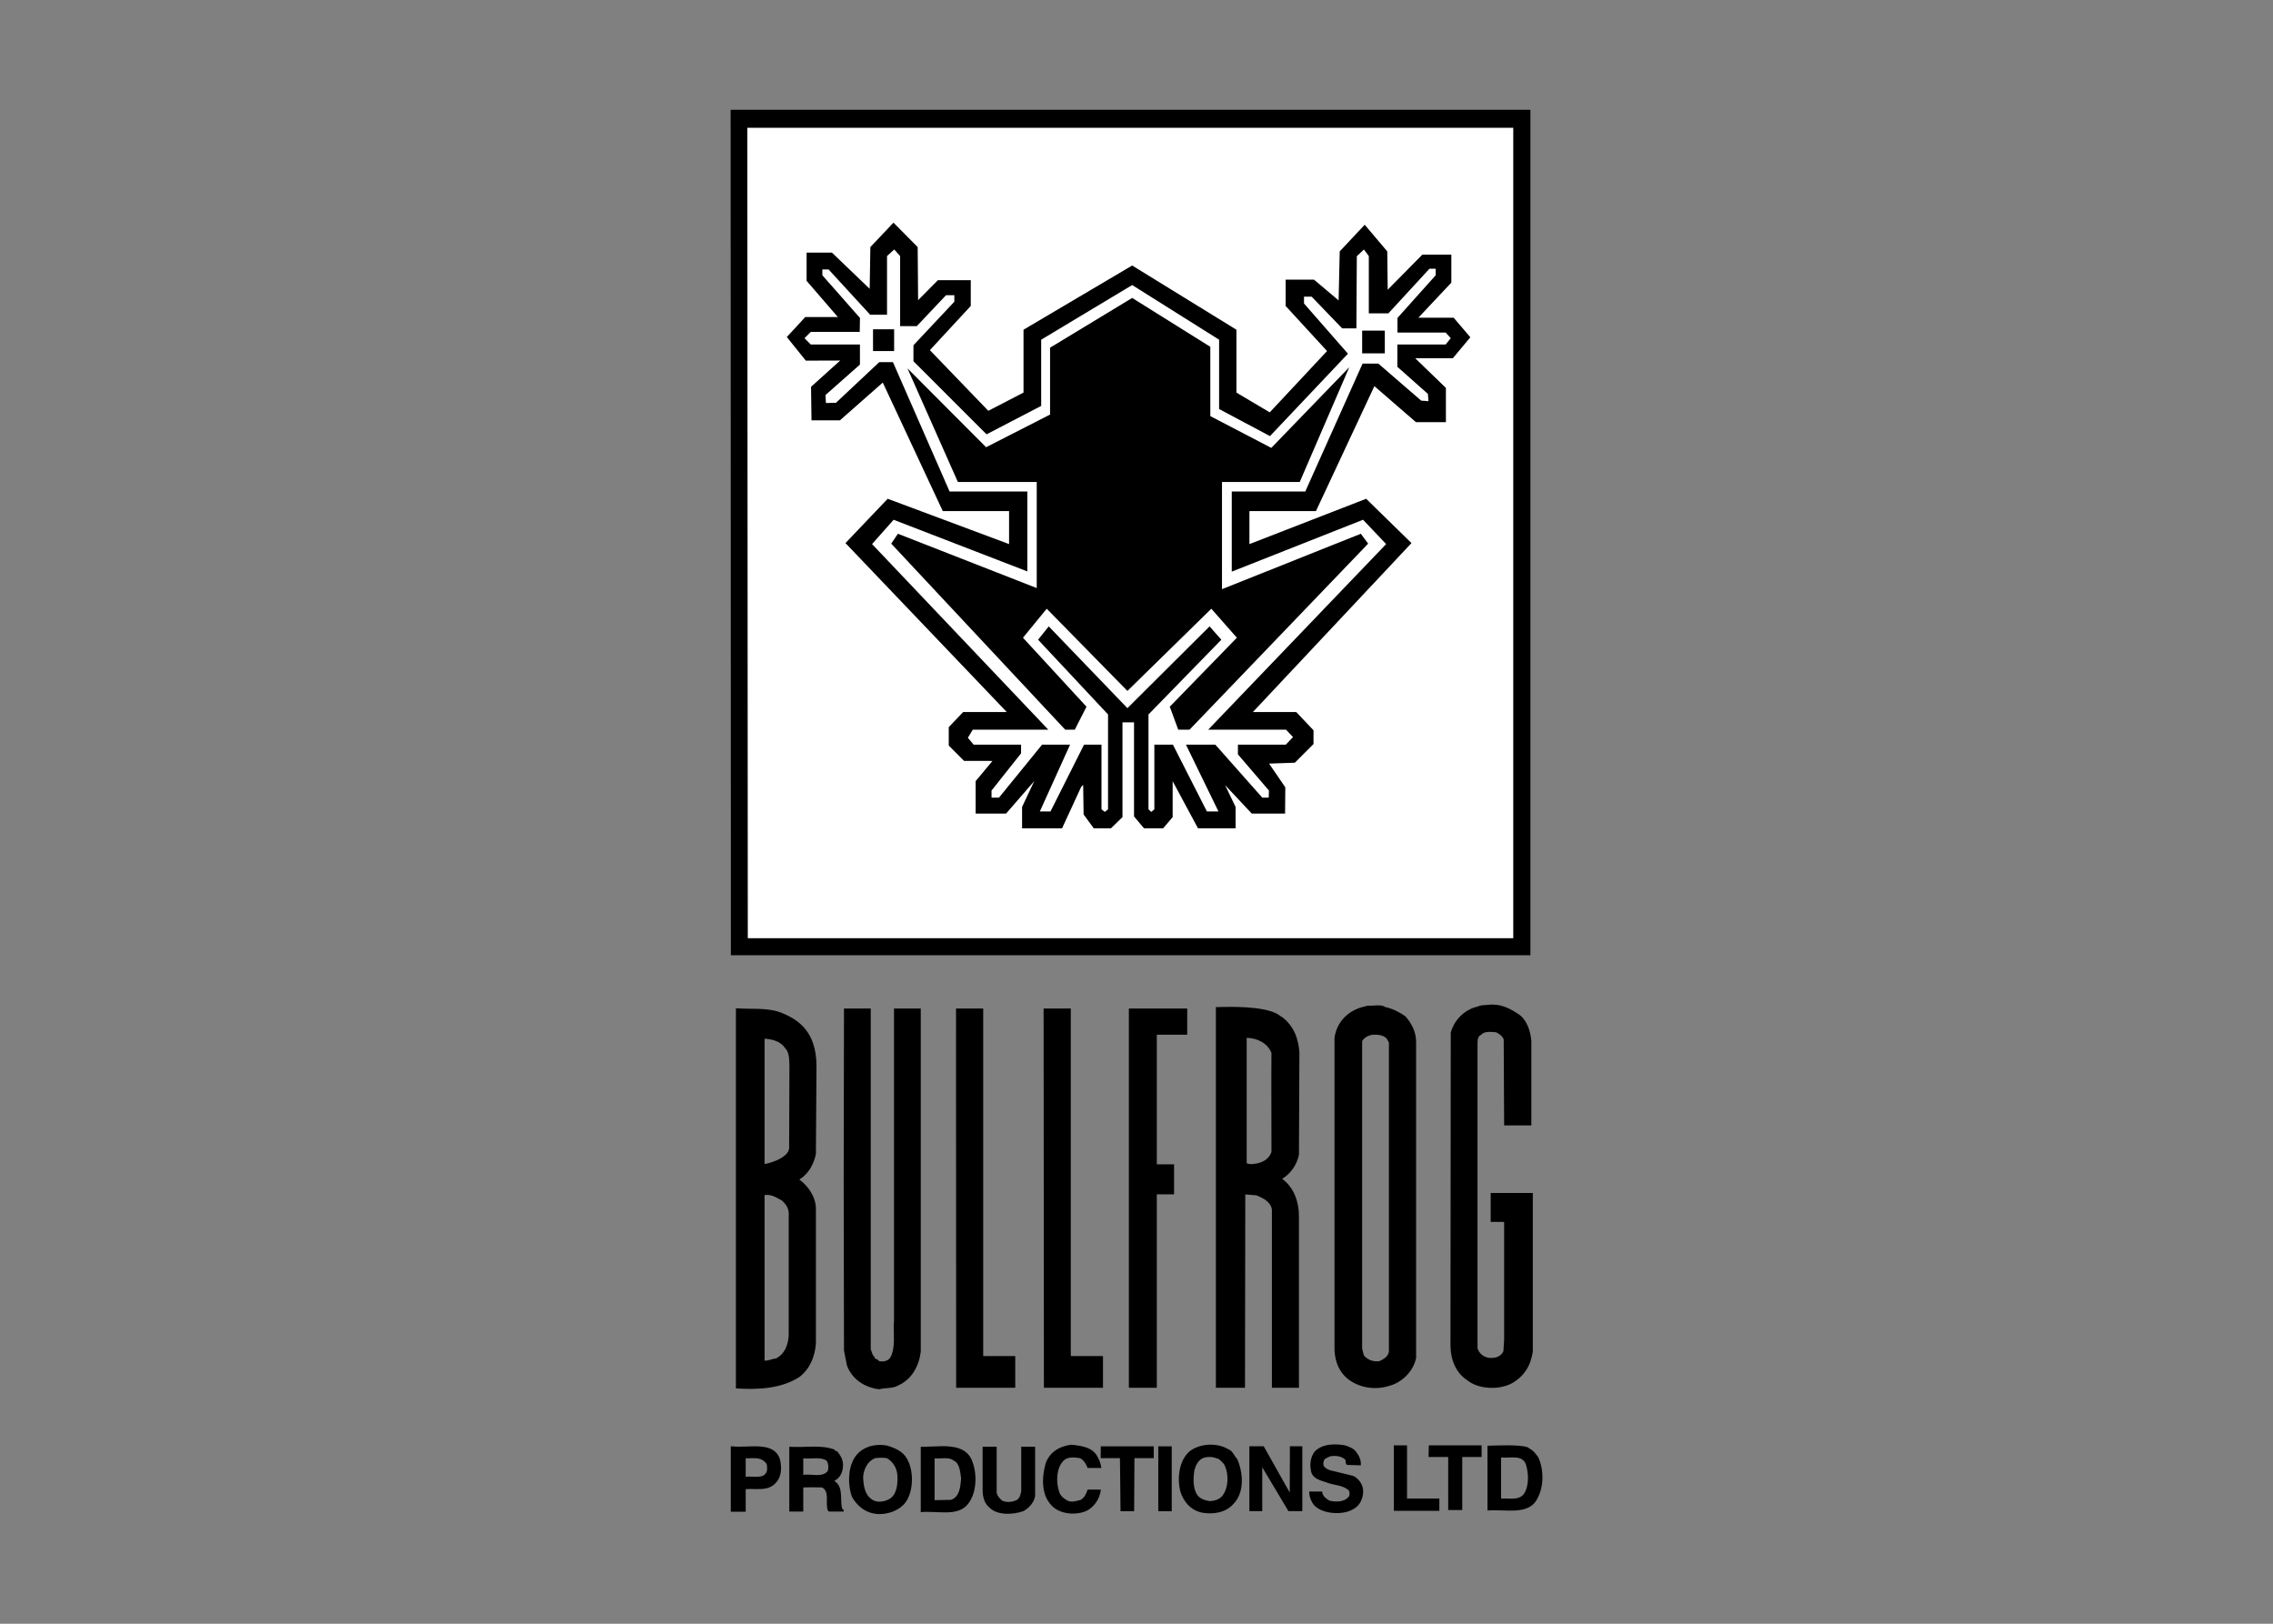 <?xml version="1.0" encoding="UTF-8"?> <svg xmlns="http://www.w3.org/2000/svg" clip-rule="evenodd" fill-rule="evenodd" stroke-linejoin="round" stroke-miterlimit="2" viewBox="0 0 560 400"><rect x="0" y="0" width="560" height="400" fill="#808080" stroke="none"/><g fill-rule="nonzero" transform="matrix(1.153 0 0 1.153 -398.618 -716.87)"><path d="m171.969 200.188c-.299-.006-.623-.001-.937.031-.786.105-1.716.008-2.344.375-2.777.576-5.079 2.817-5.813 5.594l-.062 66.75c0 3.091 1.162 5.96 3.625 7.531 2.357 1.939 6.818 2.071 9.437.656 2.672-1.466 4.112-3.826 4.532-6.812v-33.875h-9v6.171h2.875v25.079l-.157 2.562c-.576 1.258-1.867 1.512-3.125 1.407-1.257-.262-1.987-.879-2.406-2.032v-64.343c.052-.996-.214-2.185.781-2.657.734-.838 2.192-.583 3.188-.531.681.367 1.31.746 1.625 1.531l.093 18.375h5.813v-18.031c-.157-2.095-.98-4.535-2.656-5.687-1.651-1.1-3.377-2.052-5.469-2.094zm-24.812.156c-.668.006-1.372.115-2 .063l-1.219.312c-3.144.891-5.383 3.2-5.906 6.5v66.031c-.053 2.463.604 4.73 2.281 6.407 2.305 2.253 6.095 3.048 9.344 2 2.776-.681 5.236-3.14 5.812-5.969v-67.469c0-2.2-.919-3.959-2.281-5.531-1.205-.838-2.71-1.655-4.281-1.969-.472-.34-1.083-.381-1.75-.375zm-32.719.344c-1.052.024-1.75.031-1.75.031v81.328h6.218l.063-41.3c.803.049 1.605.125 2.406.191 1.362.576 3.019 1.355 3.281 3.031v38.078h5.782v-36.359c.052-3.353-1.079-6.448-3.594-8.281 1.834-1.1 3.122-2.977 3.594-5.125l.093-21.906c-.157-2.253-.815-4.429-2.125-6-.576-.734-1.204-1.331-1.937-1.75-2.279-1.926-8.876-2.009-12.031-1.938zm-104.312.281v81.219c4.924.314 9.738.025 13.562-2.437 2.201-1.677 3.322-4.275 3.531-7.157v-28.625c.053-2.514-1.488-4.887-3.531-6.406 1.939-1.205 3.112-3.3 3.531-5.5l.125-18.844c-.052-7.255-3.854-9.779-7.312-11.219-3.072-1.28-6.763-.77-9.906-1.031zm23.093.061-.062 36.596.062 36.468.625 3.157c1.048 2.934 3.763 4.758 6.907 5.125 1.309-.367 2.941-.111 4.093-.844 2.882-1.258 4.415-4.201 4.782-7.188v-73.314h-5.719v66.627c-.21 2.619.445 5.747-.813 8-.628.733-1.515.897-2.406.687-.209-.471-.937-.351-.937-.875-.524-.366-.551-1.101-.813-1.625v-72.814zm23.938 0 .031 81.017h12.625v-6.765h-6.844v-74.252zm18.719 0 .062 81.017h12.625v-6.765h-6.875v-74.252zm18.219 0v81.017h5.968v-41.328h3.688v-6.406h-3.688v-27.688h6.5v-5.596zm52.125 5.596c1.152-.053 2.151.047 2.937.781l.5.875v66.031c-.157 1.1-1.13 1.612-1.969 2.031-1.467.262-2.641-.349-3.375-1.187l-.375-1.469v-65.688c.419-.785 1.391-1.27 2.282-1.375zm-26.953.656c2.252.052 4.458 1.123 5.296 3.219-.052 4.374 0 13.538 0 21.187-.524 1.519-1.99 2.343-3.562 2.5-.524.105-1.315.137-1.734-.125zm-103.016.188c1.781.105 3.463.616 4.406 2.031.89.891.854 2.388.906 3.75l-.062 17.625c-.131 1.807-3.364 3.061-5.25 3.375zm.531 33.375c1.25.009 2.102.637 3.156 1.187.891.786 1.626 1.793 1.469 3.313v25.5c-.105 2.095-.895 4.078-2.781 4.968-.891.053-1.432.49-2.375.438v-35.375c.196-.026.352-.033.531-.031z" transform="translate(492.843 636.196)"></path><path d="m137.75 294.156c-1.476.056-2.891.454-3.906 1.469-.838 1.048-1.137 2.523-.875 3.937.209 2.096 2.345 2.299 3.812 2.875 1.467.472 3.181.484 4.282 1.532.261.366.261 1.029 0 1.343-.839 1.153-2.711 1.211-4.125.844-.734-.471-1.479-.942-1.532-1.937h-2.781c0 1.362.651 2.725 1.594 3.406 1.991 1.467 5.81 1.622 7.906.312 1.362-.733 2.084-2.313 2.031-3.937-.052-1.362-1.025-2.601-2.125-3.125l-5-1.219c-.786-.314-1.679-.775-1.312-1.875.105-.681.841-.748 1.312-1.062 1.205-.262 2.642-.058 3.375.781-.039.524.062.85.282 1.031l2.968.094c.105-.996-.33-2.017-.906-2.75-.524-.839-1.401-1.134-2.344-1.5-.845-.157-1.771-.253-2.656-.219zm-55.969.063c-2.462.314-4.662 1.526-5.5 4.093-.838 3.039-.888 6.654 1.313 8.907 1.571 1.676 4.548 2.129 6.906 1.343 1.939-.628 3.437-2.707 3.594-4.75h-2.813c-.314.891-.63 1.664-1.469 2.188-.838.209-1.953.628-2.843.156-.839-.472-1.603-1.088-1.813-2.031-.628-2.043-.571-4.772.844-6.344.838-1.048 2.451-.897 3.656-.687.786.366 1.311 1.255 1.625 2.093h2.938c-.105-.838-.415-1.683-.782-2.312-.995-2.096-3.455-2.447-5.656-2.656zm29.344 0c-1.5.078-2.921.557-3.969 1.343-2.305 1.886-2.775 5.65-2.093 8.532.681 2.305 2.236 4.101 4.593 4.625 2.515.471 5.179-.032 6.75-1.813 2.41-2.462 2.154-6.586.844-9.625-.681-.681-.963-1.779-1.906-2.094-1.179-.733-2.719-1.047-4.219-.968zm-70.812.062c-1.982.15-3.783 1.029-4.844 2.719-1.415 2.253-1.475 5.86-.531 8.375 1.414 2.462 3.824 4.086 7.125 3.562 1.886-.314 3.765-1.313 4.656-2.937 1.362-2.41 1.362-6.309 0-8.719-.891-1.676-2.625-2.382-4.406-2.906-.682-.105-1.34-.144-2-.094zm117.875.078-.063 2.484h4.203v11.328h3v-11.328h4.141v-2.484zm16.781-.016c-1.647-.006-3.255.068-4.25.094v13.844c3.824-.367 8.968 1.231 10.75-2.75 1.362-2.515 1.267-6.204.062-8.719l-.875-1.062c-.419-.472-.903-.634-1.375-1-1.008-.315-2.665-.4-4.312-.407zm-24.25.016v13.984h9.718v-2.625h-6.906v-11.359zm-96.656.172c-1.579.015-3.131.154-4.438.125v13.969c3.458-.367 7.893 1.079 10.094-1.75 1.938-2.41 2.028-6.713.719-9.594-1.146-2.358-3.744-2.775-6.375-2.75zm65.781.015v13.86h2.75v-9.375l5.593 9.375h2.969v-13.86h-2.656l-.031 9.891-5.563-9.891zm-110.531.016-.282-.002v13.97h3.188v-4.812c2.253-.21 4.855.574 6.531-1.469 1.153-1.257 1.201-3.261.781-4.937-1.309-3.982-6.603-2.331-10.218-2.75zm78.781 0-.031 2.531h4.125l.125 11.344h2.906l.062-11.344h4.125v-2.531zm12.281 0v13.875h2.875v-13.875zm-29.281.08v9.514c-.157.681-.278 1.424-.906 1.844-.891.471-2.245.627-3.188.156-.576-.524-1.208-1.162-1.156-2v-9.514h-3v9.17c0 1.519.337 2.922 1.437 3.813 1.624 1.728 5.081 1.567 7.282.781 1.152-.629 2.29-1.836 2.5-3.25v-10.514zm-44.5-.018c-1.637.02-3.386.136-5.063.031v13.844h2.987v-5.156c.996-.026 2.704-.053 4.013 0 1.52.786.832 2.814 1.094 4.281 0 .445.136.725.375.875h3.156c.053-.157.002-.51-.312-.562-.576-1.991.408-4.586-1.688-6 1.153-.577 1.792-1.732 1.844-3.094.105-1.205-.391-2.151-1.125-3.094-.157-.262-.677-.102-.625-.469-1.467-.55-3.019-.676-4.656-.656zm84.562 2.219c.15-.004.291-.01.438 0 .589.039 1.169.228 1.719.437.471.472.998.767 1.312 1.5.838 1.886.747 4.699-.562 6.375-.681.786-1.556 1.021-2.657 1.125-1.047-.157-2.173-.515-2.75-1.406-.89-1.362-.824-3.49-.562-5.219.262-.995.807-2.112 1.75-2.531.412-.196.865-.268 1.312-.281zm62.469.094c1.939.209 4.496-.659 5.281 1.437.629 1.886.726 4.636-.375 6.313-1.047 1.519-3.282.926-4.906 1.031zm-132.5.063c.446 0 .92.02 1.313.125 1.205.681 2.082 2.043 2.187 3.562.105 1.729-.033 3.952-1.5 5-.995.681-2.837 1.057-3.937.219-1.52-.996-1.823-2.937-1.875-4.875.157-1.729 1.012-3.309 2.531-3.938.393-.053.836-.094 1.281-.094zm-27.625.094c1.259-.042 2.413.063 3.219 1.281.105.733.201 1.632-.375 2.156-.838.891-2.711.374-4.125.531v-3.937c.432 0 .862-.018 1.281-.031zm11.019.031c1.624.209 3.755-.412 5.012.531.367.629.45 1.538.188 2.219-1.205 1.414-3.472.519-5.2.781zm28.059 0c1.363.157 3.052-.37 4.047.468 1.31.525 1.416 2.398 1.625 3.813-.157 1.781-.301 3.965-2.187 4.594l-3.485.062z" transform="translate(492.843 636.196)"></path><path d="m501.843 645.196h170.895v180.64h-170.843z"></path><path d="m669.071 649.046v173.147h-163.56l-.105-173.147z" fill="#fff"></path><path d="m536.64 669.314-4.942 5.215-.143 8.923-8.069-7.736h-5.411v6.028l6.677 7.736h-6.961l-3.94 4.272 4.058 5.043 7.351-.023-6.235 5.612.095 7.167h6.075l9.161-8.069 12.815 27.459h14.168v7.049l-25.939-9.682-9.018 9.469 34.459 36.092h-9.303l-3.085 3.231v3.939l3.275 3.275 6.063.006-3.595 4.314v6.931h6.502l6.017-6.932-2.599 5.528v4.559h8.544l4.082-8.852.427-.427.095 6.312 2.171 2.967h3.667l2.468-2.397v-20.241h2.468v20.099l2.136 2.539h4.082l2.035-2.397v-7.671l5.417 10.068h8.03v-4.559l-2.239-4.67 5.695 6.074h7.12l.047-5.6-3.464-5.078 5.505-.19 3.987-3.987v-2.943l-3.702-3.898h-9.251l33.885-36.092-9.683-9.469-24.942 9.682v-7.049h14.215l12.484-26.696 8.876 7.689h6.407v-7.31l-6.551-6.336h8.023l3.749-4.486-3.56-4.176h-7.547l7.048-7.5v-5.98h-6.194l-7.404 7.499-.095-8.195-4.818-5.688-5.34 5.688-.237 10.473-5.268-4.438h-6.052v5.625l8.852 9.635-12.246 13.1-7.119-4.224v-13.432l-22.274-13.718-23.221 13.718v13.432l-7.523 3.892-12.484-12.958 8.734-9.445v-5.5h-7.025l-4.223 4.266-.095-11.347zm100.53 5.731 1.038 1.43v12.222h4.177l8.781-9.54h1.329v1.4l-8.164 9.113v3.133h10.3l1.092 1.187-1.092 1.352h-10.324v4.77l6.527 5.791.117 1.553-1.56-.117-9.142-7.909h-3.374l-12.242 27.322h-15.71v17.123l28.051-11.083 4.936 5.197-38.019 39.65h16.624l1.497 1.585-1.546 1.62h-10.227v2.074l6.632 7.735-.053 1.508h-1.376l-10.032-11.317h-6.277l6.942 14.268h-2.468l-7.261-14.268h-3.964v13.81l-.656.562-.602-.562v-20.26l15.569-15.972-2.516-2.848-17.552 17.472-16.812-17.472-2.278 2.848 14.951 15.972v20.26l-.7.562-.7-.562v-13.81h-3.726l-7.173 14.268h-2.273l6.456-14.268h-5.981l-9.208 11.317h-1.588l-.007-1.508 6.314-7.953v-1.856h-10.13l-1.234-1.467 1.048-1.738h16.134l-37.657-39.65 4.604-5.197 28.574 11.035v-17.075h-16.613l-12.1-27.635h-2.928l-9.256 8.685-2.136.047-.094-1.709 7.357-6.502v-4.284h-10.496l-1.354-1.354 1.354-1.34h10.454l.049-2.99-8.035-9.113v-1.239h1.338l8.873 9.668h3.607v-12.535l1.537-1.406 1.263 1.406v14.975h3.56l6.242-6.607h1.78v1.386l-8.734 9.303v3.418l15.616 15.615 11.676-6.072v-14.148l19.446-11.676 18.573 11.676v14.809l10.869 5.791 16.661-17.609-9.39-10.727v-1.454h1.636l6.519 6.77h3.038l.095-15.426zm-49.525 10.353-17.548 10.632v14.287l-13.67 6.978-16.802-16.85 10.774 24.278h16.85v22.664l-29.666-11.605-1.424 2.112 37.172 39.745h2.056l2.494-4.906-13.575-14.738 5.079-6.194 17.24 17.562 17.931-17.562 5.458 6.194-14.334 14.738 1.803 4.906h2.421l38.162-39.745-1.567-2.112-29.665 11.842v-22.901h16.613l10.584-24.515-16.66 17.229-13.029-6.787v-14.809zm-55.378 6.693v4.651h4.51v-4.651zm104.518.285v4.865h4.841v-4.865z"></path></g></svg> 